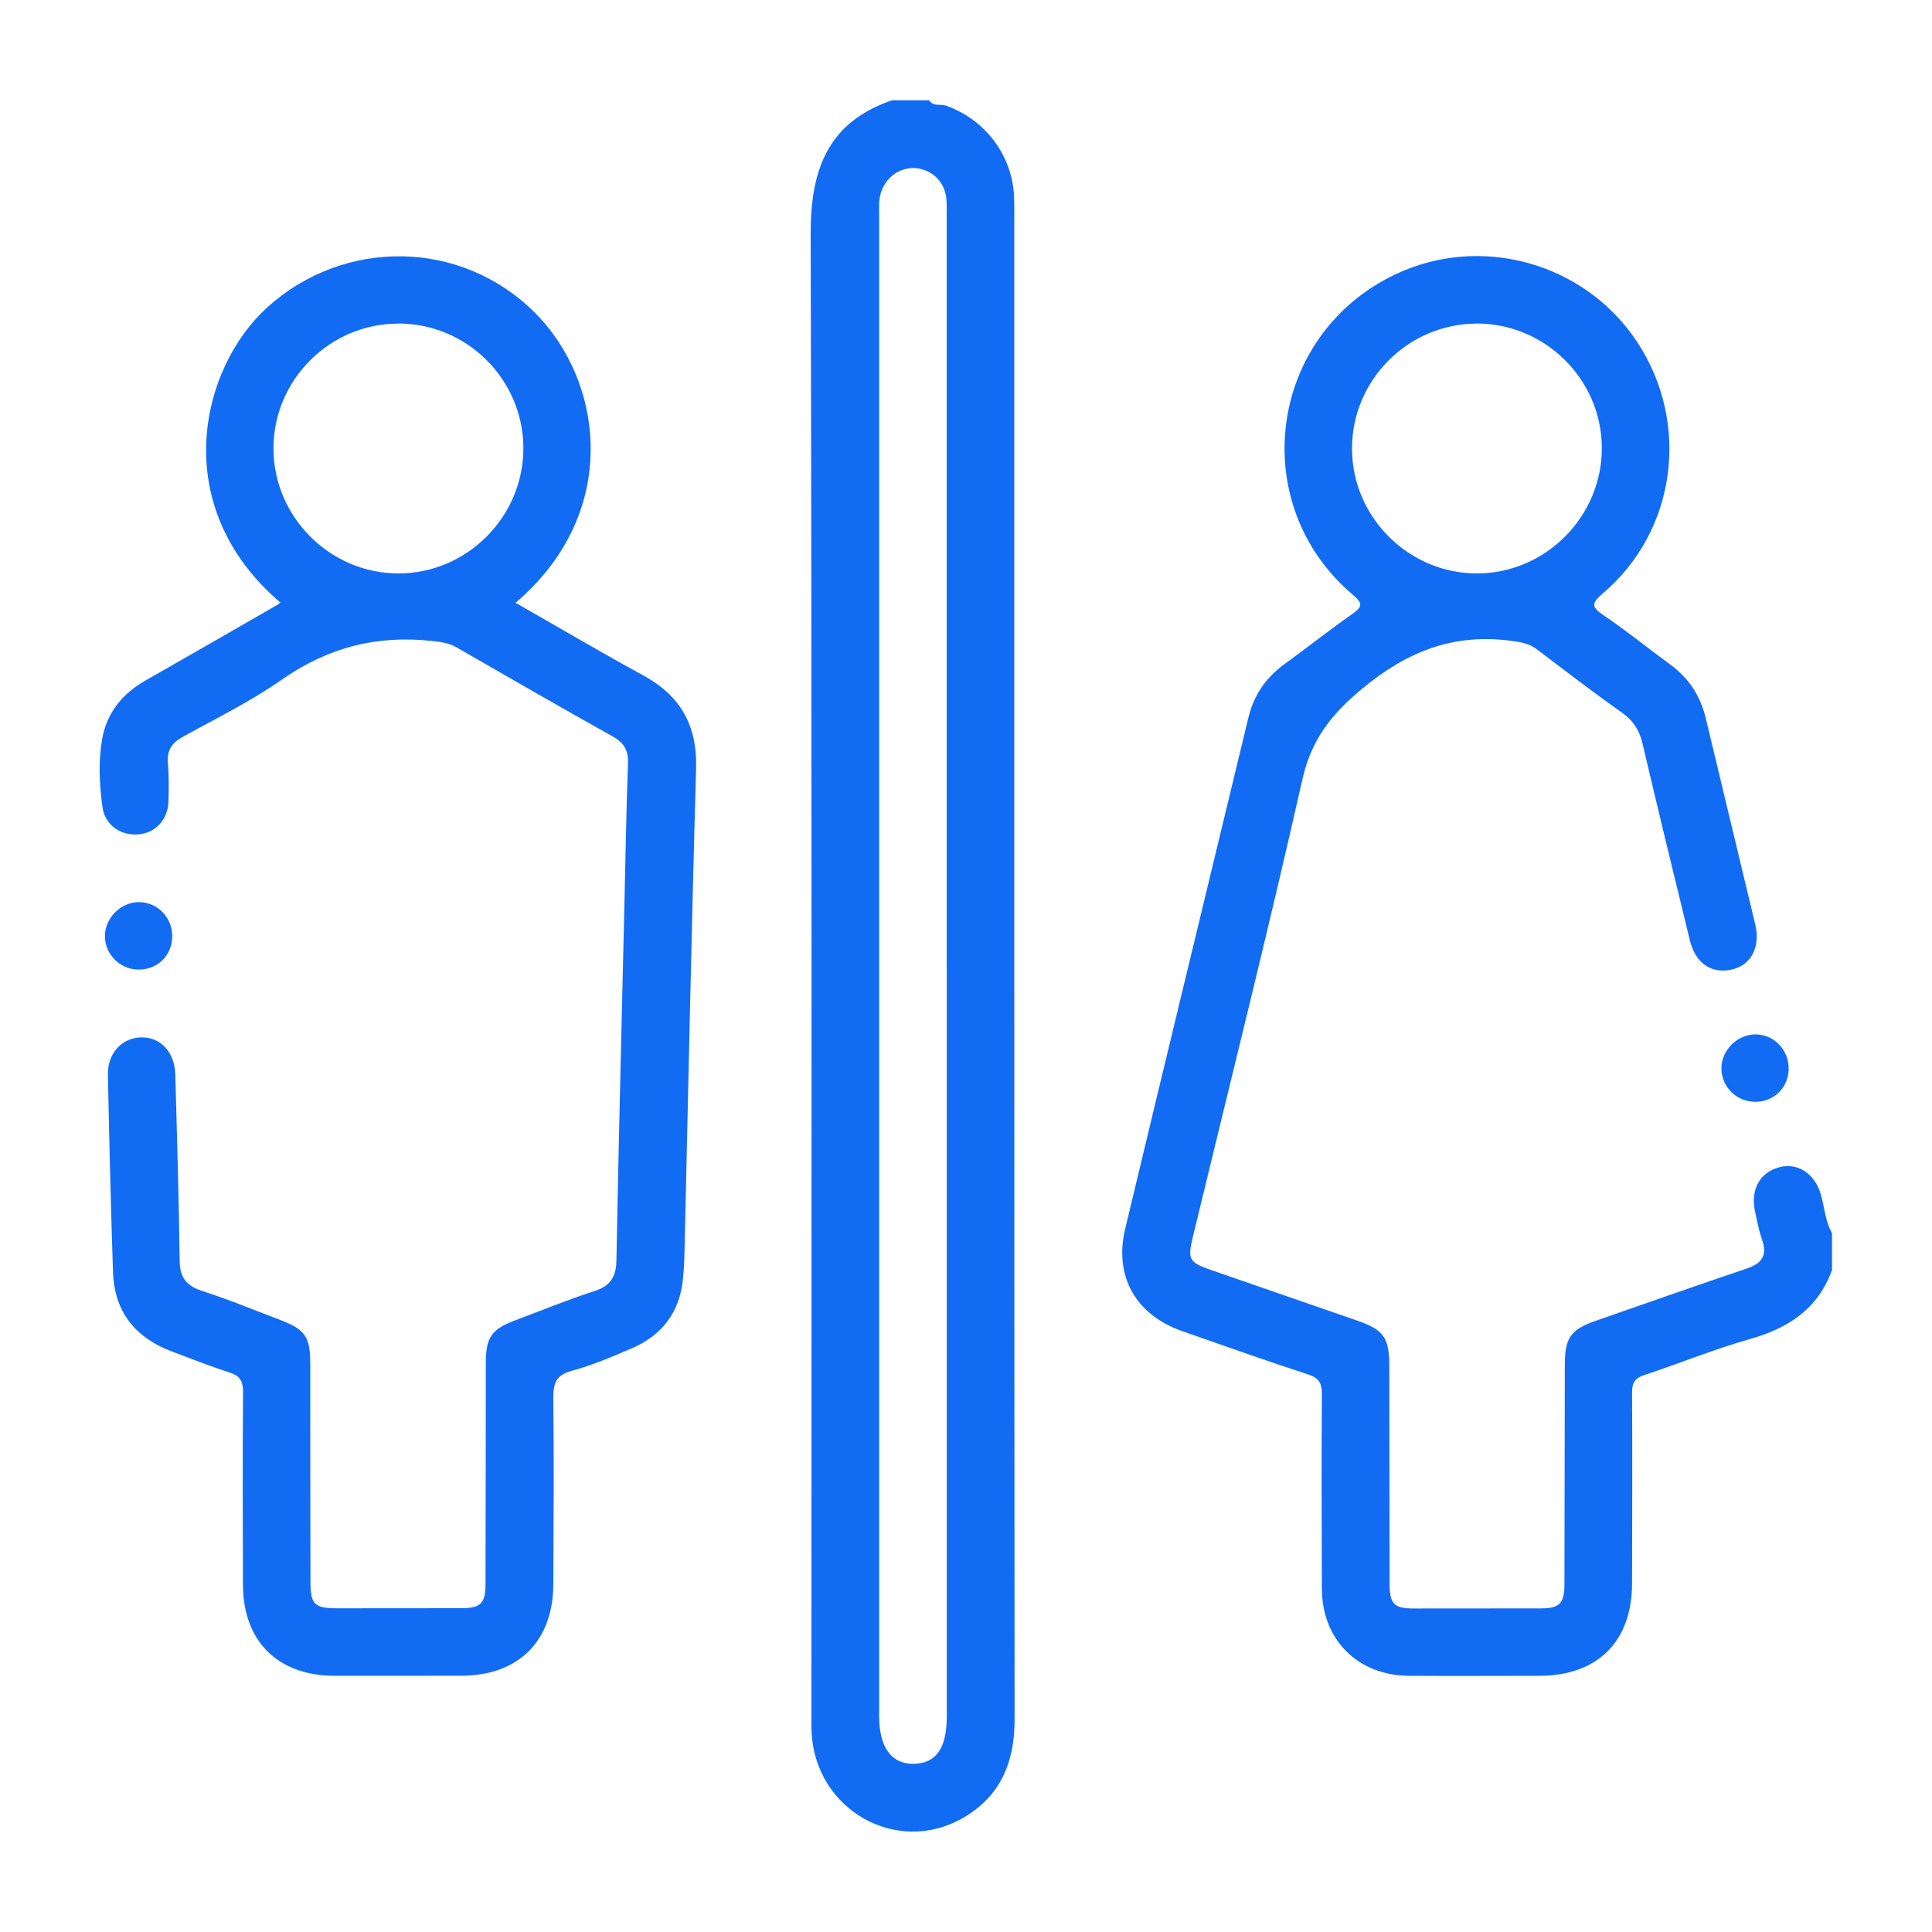 <?xml version="1.0" encoding="UTF-8"?><svg id="a" xmlns="http://www.w3.org/2000/svg" viewBox="0 0 200 200"><defs><style>.b{fill:#126bf3;}</style></defs><path class="b" d="M96.19,10.39c.41,.67,1.15,.34,1.72,.54,4.07,1.43,6.91,5.17,7.07,9.49,.02,.52,.02,1.05,.02,1.57,0,52.01-.01,104.03,.03,156.04,0,4.46-1.49,7.98-5.43,10.21-6.82,3.86-15.15-.89-15.58-8.84-.04-.7-.02-1.4-.02-2.1,0-51.02,.06-102.04-.08-153.07-.02-6.65,1.76-11.57,8.42-13.85h3.85Zm1.81,89.78c0-25.89,0-51.78,0-77.67,0-.64,.02-1.29-.03-1.92-.16-1.74-1.47-3.03-3.17-3.17-1.62-.13-3.06,.89-3.59,2.48-.27,.8-.2,1.61-.2,2.43,0,51.78,0,103.56,0,155.34,0,3.24,1.28,4.98,3.61,4.93,2.3-.06,3.39-1.63,3.39-4.92,0-25.83,0-51.66,0-77.5Zm91.64,31.32c-1.46,4.03-4.53,6.01-8.52,7.14-3.68,1.04-7.25,2.51-10.89,3.71-.99,.33-1.29,.8-1.28,1.84,.04,6.59,.01,13.18,0,19.77-.02,5.99-3.58,9.52-9.6,9.53-4.49,0-8.98,.03-13.47,0-5.31-.02-9.03-3.73-9.04-9.02-.02-6.71-.05-13.42,0-20.12,0-1.17-.29-1.69-1.45-2.07-4.37-1.42-8.69-2.96-13.03-4.48-4.79-1.69-7.06-5.66-5.88-10.59,4.22-17.65,8.51-35.29,12.76-52.94,.56-2.31,1.81-4.12,3.73-5.51,2.36-1.71,4.64-3.53,7.03-5.2,1.04-.73,1.09-1.09,.08-1.95-11.12-9.39-8.82-26.9,4.33-33.18,8.9-4.25,19.72-1.21,25.12,7.06,5.48,8.39,3.99,19.5-3.61,25.95-1.2,1.02-1.18,1.41,.09,2.27,2.36,1.6,4.59,3.4,6.89,5.09,1.91,1.4,3.13,3.24,3.68,5.55,1.7,7.13,3.43,14.26,5.13,21.39,.55,2.32-.46,4.21-2.45,4.64-2.11,.46-3.74-.65-4.32-3.01-1.66-6.78-3.31-13.57-4.9-20.36-.32-1.38-.94-2.38-2.12-3.22-3-2.12-5.91-4.35-8.83-6.57-.78-.59-1.61-.73-2.57-.86-6.03-.84-10.92,1.1-15.6,5.02-3.15,2.63-5.18,5.23-6.1,9.33-3.57,15.83-7.53,31.58-11.34,47.36-.56,2.33-.39,2.62,1.92,3.42,5.05,1.75,10.11,3.5,15.16,5.25,2.67,.93,3.25,1.76,3.26,4.62,.01,7.52,.02,15.05,.03,22.57,0,2.12,.45,2.59,2.52,2.59,4.37,0,8.75,0,13.12-.01,1.96,0,2.45-.5,2.46-2.5,.02-7.58,.02-15.17,.04-22.75,0-2.75,.62-3.62,3.17-4.51,5.22-1.81,10.42-3.66,15.66-5.42,1.61-.54,2.15-1.39,1.58-3.02-.34-.99-.54-2.02-.75-3.05-.43-2.21,.61-3.95,2.62-4.44,1.85-.45,3.57,.69,4.2,2.76,.41,1.36,.45,2.82,1.18,4.08v3.85Zm-36.81-97.99c-7.08,.03-12.88,5.85-12.87,12.94,0,7.07,5.84,12.91,12.9,12.92,7.13,.02,13.01-5.9,12.96-13.05-.05-7.08-5.9-12.84-12.99-12.82ZM29.04,62.39c-11.75-10.03-8.29-24.34-1.34-30.6,7.99-7.19,20.05-7.01,27.65,.56,7.2,7.18,8.92,20.78-1.98,30.05,4.42,2.52,8.76,5.09,13.19,7.5,3.89,2.11,5.63,5.2,5.5,9.67-.48,16.67-.81,33.35-1.2,50.02-.02,.93-.07,1.87-.16,2.79-.33,3.45-2.16,5.85-5.3,7.2-2.03,.87-4.08,1.75-6.2,2.32-1.67,.45-1.93,1.32-1.92,2.85,.07,6.41,.03,12.83,0,19.25-.02,5.88-3.6,9.45-9.49,9.47-4.37,0-8.75,.02-13.12,.01-5.91,0-9.5-3.57-9.52-9.43-.02-6.65-.04-13.3,.01-19.95,0-1.11-.29-1.66-1.37-2.01-2.05-.66-4.05-1.45-6.06-2.21-3.74-1.43-5.89-4.1-6.03-8.15-.23-6.82-.39-13.64-.53-20.46-.05-2.23,1.44-3.83,3.41-3.88,2.04-.06,3.51,1.52,3.57,3.88,.17,6.41,.37,12.83,.45,19.24,.02,1.74,.69,2.6,2.33,3.13,2.71,.87,5.34,1.96,8,2.97,2.69,1.02,3.19,1.75,3.19,4.68,0,7.47,0,14.93,.02,22.4,0,2.43,.38,2.8,2.86,2.8,4.26,0,8.51,0,12.77-.01,1.97,0,2.49-.5,2.49-2.46,.02-7.64,.02-15.28,.03-22.92,0-2.66,.59-3.5,3.05-4.42,2.72-1.02,5.41-2.13,8.17-3.02,1.65-.53,2.27-1.44,2.3-3.16,.23-12.3,.54-24.6,.83-36.91,.11-4.84,.19-9.68,.37-14.52,.05-1.33-.36-2.15-1.54-2.81-5.43-3.04-10.83-6.14-16.22-9.25-.79-.46-1.6-.55-2.48-.65-5.72-.65-10.83,.66-15.6,4-3.22,2.26-6.81,4.01-10.27,5.93-1.1,.61-1.62,1.37-1.52,2.65,.11,1.33,.1,2.68,.06,4.02-.06,1.89-1.32,3.25-3.08,3.41-1.87,.17-3.51-.95-3.76-2.87-.31-2.31-.43-4.66-.03-6.97,.48-2.75,2.1-4.73,4.52-6.1,4.55-2.59,9.09-5.21,13.63-7.82,.1-.06,.18-.14,.27-.22Zm12.18-28.89c-7.08,0-12.9,5.82-12.91,12.9-.01,7.07,5.81,12.93,12.87,12.96,7.14,.04,13.03-5.86,13-13.01-.03-7.08-5.86-12.87-12.95-12.86ZM185.16,110.71c.05-1.99-1.48-3.62-3.42-3.63-1.91-.01-3.58,1.67-3.54,3.57,.04,1.89,1.57,3.39,3.47,3.41,1.93,.02,3.43-1.42,3.49-3.34ZM14.32,93.39c-1.84,.03-3.44,1.64-3.46,3.48-.02,1.86,1.51,3.45,3.39,3.5,2.01,.06,3.57-1.43,3.58-3.44,.02-1.98-1.57-3.58-3.52-3.54Z"/></svg>